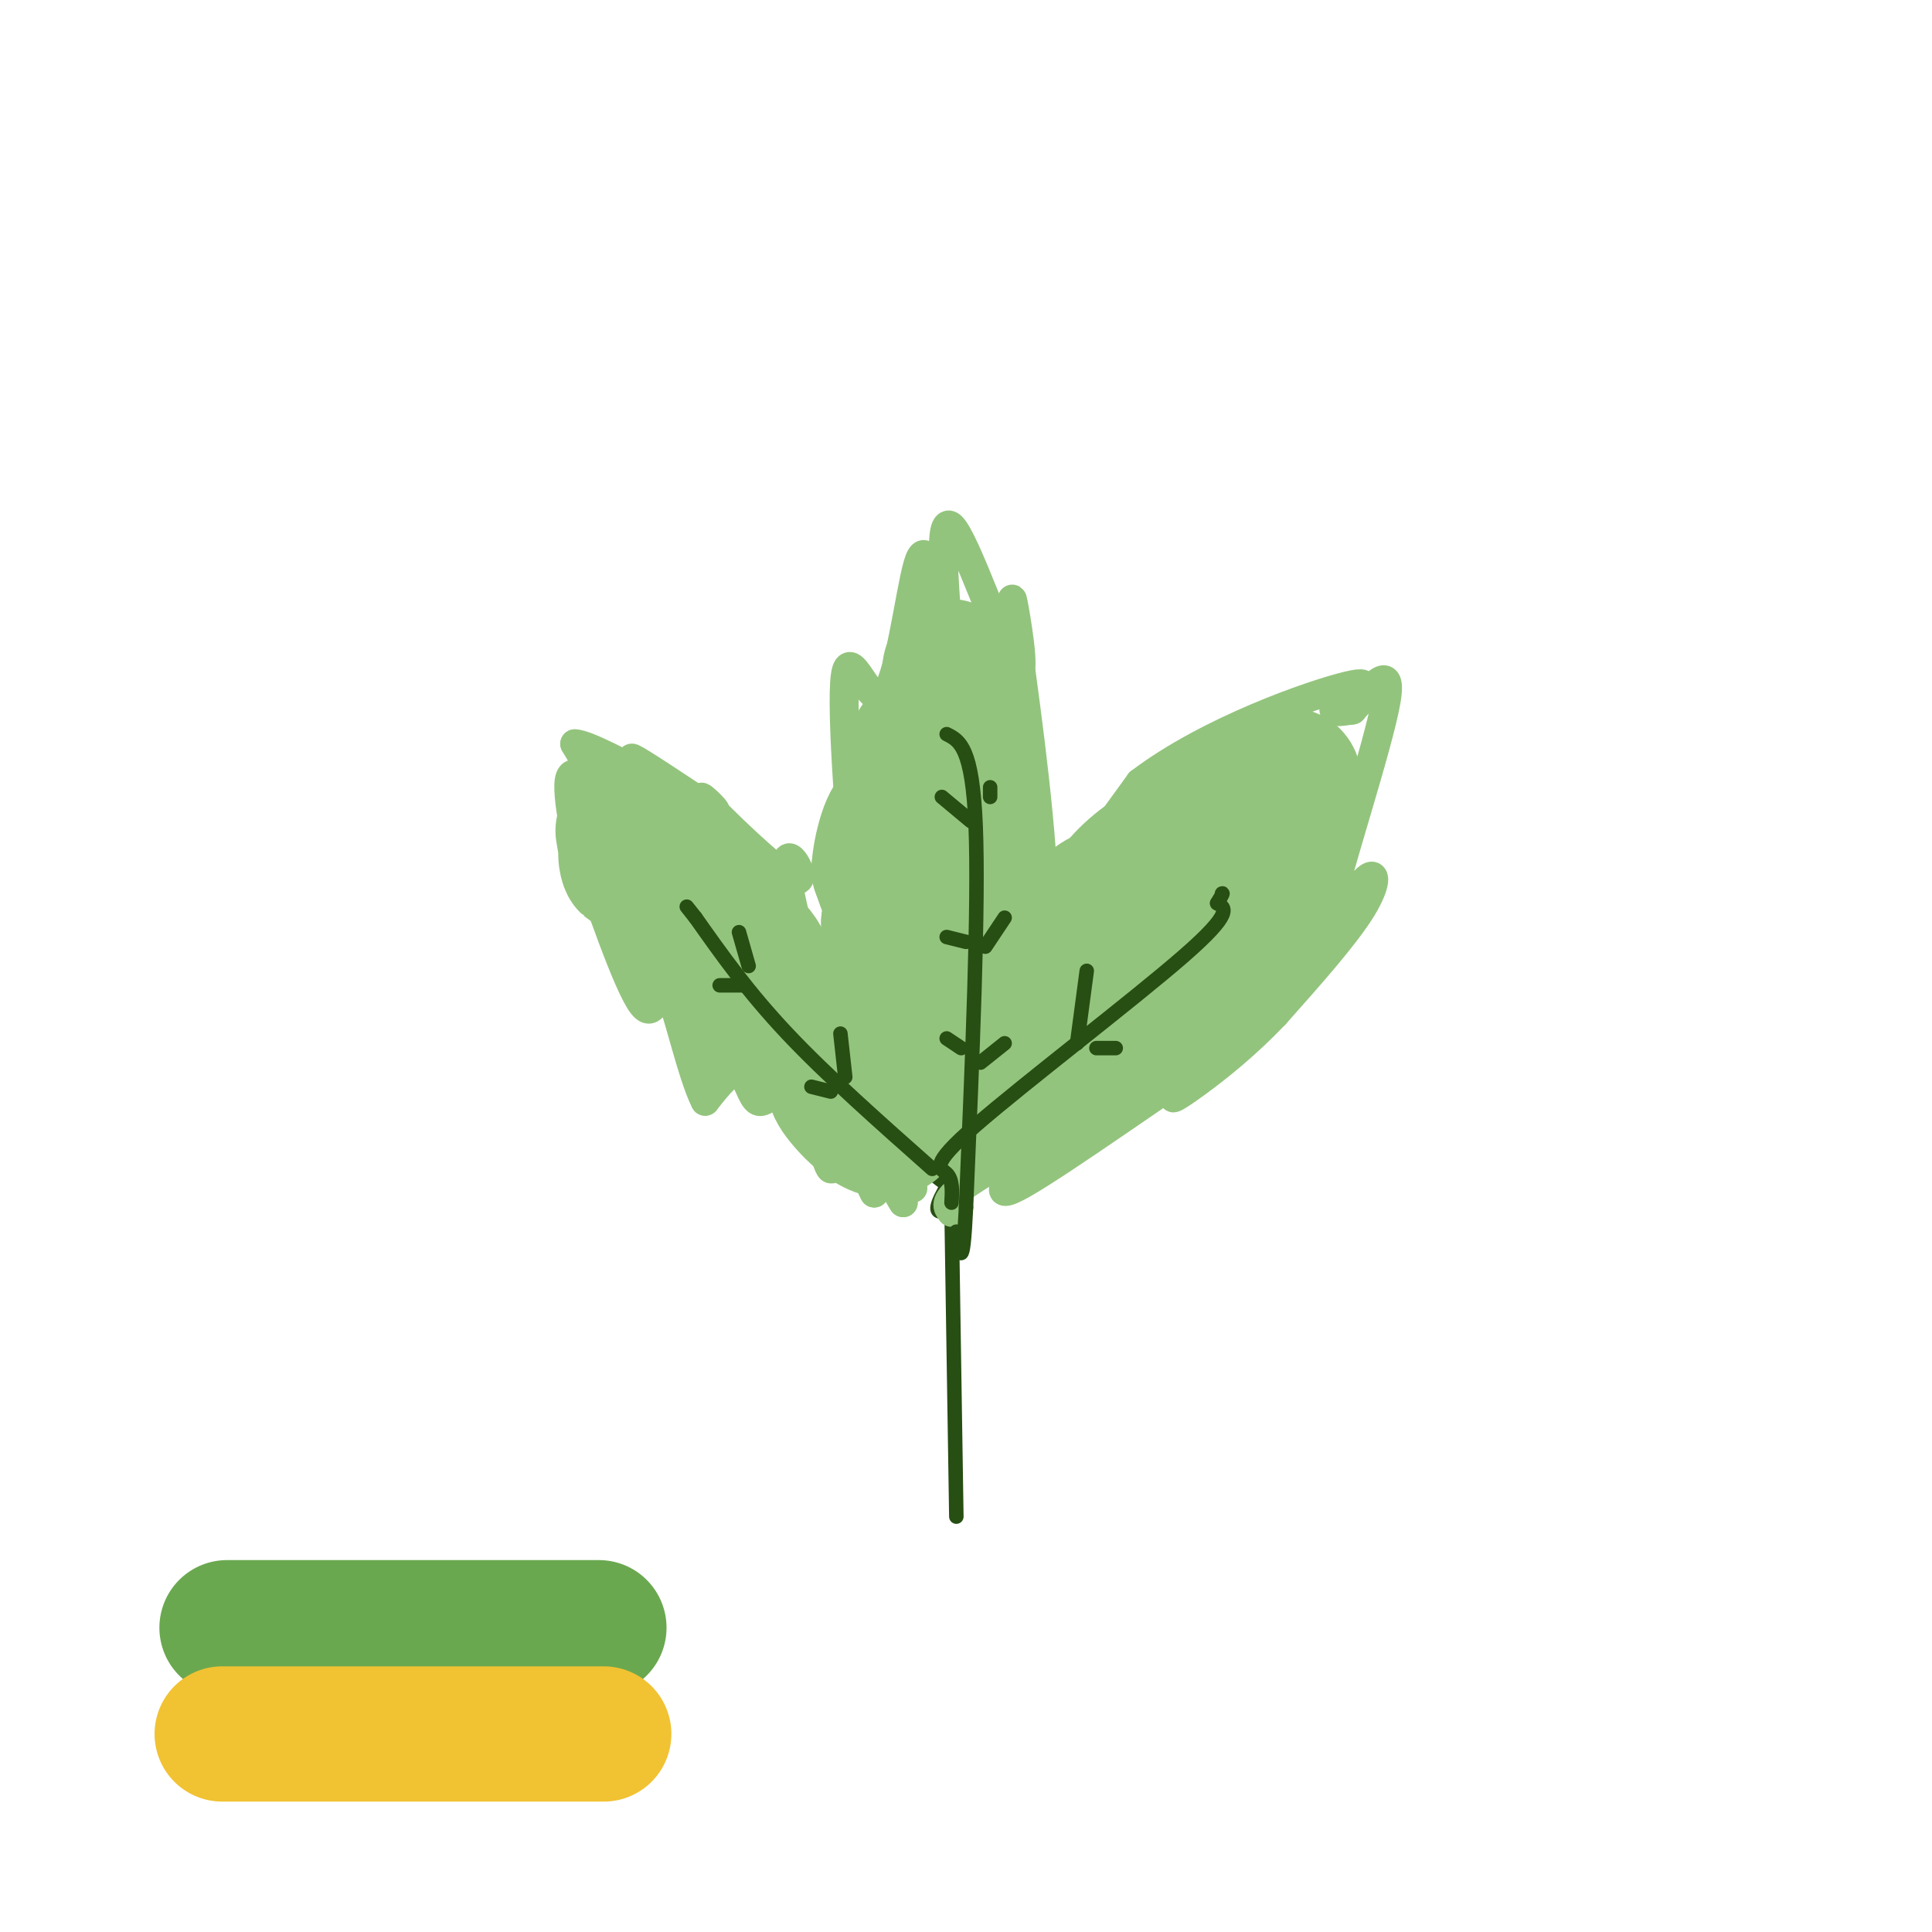 <svg viewBox='0 0 400 400' version='1.1' xmlns='http://www.w3.org/2000/svg' xmlns:xlink='http://www.w3.org/1999/xlink'><g fill='none' stroke='#274e13' stroke-width='3' stroke-linecap='round' stroke-linejoin='round'><path d='M198,314c0.000,0.000 -2.000,-128.000 -2,-128'/><path d='M196,186c-0.500,-25.833 -0.750,-26.417 -1,-27'/><path d='M199,249c-4.250,2.333 -8.500,4.667 0,-8c8.500,-12.667 29.750,-40.333 51,-68'/><path d='M197,246c-7.167,-5.417 -14.333,-10.833 -27,-25c-12.667,-14.167 -30.833,-37.083 -49,-60'/></g>
<g fill='none' stroke='#93c47d' stroke-width='6' stroke-linecap='round' stroke-linejoin='round'><path d='M189,246c-1.833,-2.250 -3.667,-4.500 -4,-4c-0.333,0.500 0.833,3.750 2,7'/><path d='M187,249c-0.756,-0.956 -3.644,-6.844 -5,-8c-1.356,-1.156 -1.178,2.422 -1,6'/><path d='M181,247c-1.386,-2.434 -4.351,-11.518 -6,-12c-1.649,-0.482 -1.982,7.640 -3,7c-1.018,-0.640 -2.719,-10.040 -4,-13c-1.281,-2.960 -2.140,0.520 -3,4'/><path d='M165,233c-0.882,-1.203 -1.587,-6.209 -3,-7c-1.413,-0.791 -3.534,2.633 -5,2c-1.466,-0.633 -2.276,-5.324 -4,-6c-1.724,-0.676 -4.362,2.662 -7,6'/><path d='M146,228c-2.783,-5.238 -6.241,-21.332 -8,-24c-1.759,-2.668 -1.820,8.089 -5,4c-3.180,-4.089 -9.480,-23.026 -12,-30c-2.520,-6.974 -1.260,-1.987 0,3'/><path d='M121,181c-1.167,-4.429 -4.083,-17.000 -3,-20c1.083,-3.000 6.167,3.571 7,4c0.833,0.429 -2.583,-5.286 -6,-11'/><path d='M119,154c2.560,-0.036 11.958,5.375 14,6c2.042,0.625 -3.274,-3.536 -2,-3c1.274,0.536 9.137,5.768 17,11'/><path d='M148,168c1.056,0.128 -4.803,-5.051 -2,-2c2.803,3.051 14.267,14.333 18,16c3.733,1.667 -0.264,-6.282 -1,-4c-0.736,2.282 1.790,14.795 5,22c3.210,7.205 7.105,9.103 11,11'/><path d='M179,211c1.418,-0.898 -0.537,-8.643 0,-6c0.537,2.643 3.568,15.673 6,19c2.432,3.327 4.266,-3.049 7,-2c2.734,1.049 6.367,9.525 10,18'/><path d='M202,240c-4.309,-6.820 -20.083,-32.869 -25,-39c-4.917,-6.131 1.022,7.657 4,15c2.978,7.343 2.994,8.241 2,3c-0.994,-5.241 -2.997,-16.620 -5,-28'/><path d='M178,191c-1.839,-16.581 -3.936,-44.032 -3,-51c0.936,-6.968 4.906,6.547 8,4c3.094,-2.547 5.313,-21.156 7,-27c1.687,-5.844 2.844,1.078 4,8'/><path d='M194,125c1.222,3.595 2.278,8.582 2,3c-0.278,-5.582 -1.889,-21.733 1,-19c2.889,2.733 10.278,24.351 13,29c2.722,4.649 0.778,-7.672 0,-12c-0.778,-4.328 -0.389,-0.664 0,3'/><path d='M210,129c1.511,10.956 5.289,36.844 6,54c0.711,17.156 -1.644,25.578 -4,34'/><path d='M212,217c-4.236,12.019 -12.826,25.067 -15,24c-2.174,-1.067 2.069,-16.249 4,-24c1.931,-7.751 1.552,-8.072 7,-16c5.448,-7.928 16.724,-23.464 28,-39'/><path d='M236,162c14.214,-10.786 35.750,-18.250 43,-20c7.250,-1.750 0.214,2.214 -2,4c-2.214,1.786 0.393,1.393 3,1'/><path d='M280,147c2.876,-3.068 8.566,-11.239 7,-2c-1.566,9.239 -10.389,35.889 -12,44c-1.611,8.111 3.989,-2.316 7,-6c3.011,-3.684 3.432,-0.624 0,5c-3.432,5.624 -10.716,13.812 -18,22'/><path d='M264,210c-5.945,6.263 -11.809,10.921 -16,14c-4.191,3.079 -6.711,4.578 -4,2c2.711,-2.578 10.653,-9.232 4,-5c-6.653,4.232 -27.901,19.352 -36,24c-8.099,4.648 -3.050,-1.176 2,-7'/><path d='M214,238c-2.933,0.467 -11.267,5.133 -15,8c-3.733,2.867 -2.867,3.933 -2,5'/></g>
<g fill='none' stroke='#93c47d' stroke-width='28' stroke-linecap='round' stroke-linejoin='round'><path d='M129,172c0.607,3.589 1.214,7.179 1,7c-0.214,-0.179 -1.250,-4.125 1,-4c2.250,0.125 7.786,4.321 10,7c2.214,2.679 1.107,3.839 0,5'/><path d='M141,187c0.060,2.131 0.208,4.958 2,7c1.792,2.042 5.226,3.298 6,2c0.774,-1.298 -1.113,-5.149 -3,-9'/><path d='M146,187c2.422,2.532 9.978,13.364 13,17c3.022,3.636 1.511,0.078 0,-3c-1.511,-3.078 -3.022,-5.675 -3,-3c0.022,2.675 1.578,10.621 1,13c-0.578,2.379 -3.289,-0.811 -6,-4'/><path d='M151,207c3.644,1.333 15.756,6.667 21,10c5.244,3.333 3.622,4.667 2,6'/><path d='M174,223c-0.429,1.048 -2.500,0.667 0,4c2.500,3.333 9.571,10.381 12,5c2.429,-5.381 0.214,-23.190 -2,-41'/><path d='M184,191c-0.073,-2.059 0.743,13.293 1,13c0.257,-0.293 -0.046,-16.233 0,-21c0.046,-4.767 0.442,1.638 0,3c-0.442,1.362 -1.721,-2.319 -3,-6'/><path d='M182,180c0.209,-4.172 2.231,-11.603 4,-11c1.769,0.603 3.284,9.239 4,9c0.716,-0.239 0.633,-9.354 1,-12c0.367,-2.646 1.183,1.177 2,5'/><path d='M193,171c0.500,-0.500 0.750,-4.250 1,-8'/><path d='M194,163c0.600,-2.444 1.600,-4.556 1,-6c-0.600,-1.444 -2.800,-2.222 -5,-3'/><path d='M190,154c-0.796,2.305 -0.285,9.566 1,13c1.285,3.434 3.346,3.040 5,2c1.654,-1.040 2.901,-2.726 3,-7c0.099,-4.274 -0.951,-11.137 -2,-18'/><path d='M197,144c-0.400,-5.111 -0.400,-8.889 0,-3c0.400,5.889 1.200,21.444 2,37'/><path d='M199,178c0.833,15.310 1.917,35.083 2,41c0.083,5.917 -0.833,-2.024 2,-7c2.833,-4.976 9.417,-6.988 16,-9'/><path d='M219,203c1.011,2.805 -4.461,14.319 -4,12c0.461,-2.319 6.855,-18.470 10,-25c3.145,-6.530 3.041,-3.437 3,0c-0.041,3.437 -0.021,7.219 0,11'/><path d='M228,201c-0.667,-1.222 -2.333,-9.778 3,-17c5.333,-7.222 17.667,-13.111 30,-19'/><path d='M261,165c5.583,-3.726 4.542,-3.542 5,-4c0.458,-0.458 2.417,-1.560 2,3c-0.417,4.560 -3.208,14.780 -6,25'/><path d='M262,189c-1.488,5.440 -2.208,6.542 -8,11c-5.792,4.458 -16.655,12.274 -26,17c-9.345,4.726 -17.173,6.363 -25,8'/><path d='M203,225c-3.533,2.311 0.133,4.089 3,4c2.867,-0.089 4.933,-2.044 7,-4'/></g>
<g fill='none' stroke='#274e13' stroke-width='3' stroke-linecap='round' stroke-linejoin='round'><path d='M196,152c2.667,1.333 5.333,2.667 6,19c0.667,16.333 -0.667,47.667 -2,79'/><path d='M200,250c-0.667,14.000 -1.333,9.500 -2,5'/><path d='M197,249c0.137,-2.381 0.274,-4.762 -1,-6c-1.274,-1.238 -3.958,-1.333 6,-10c9.958,-8.667 32.560,-25.905 43,-35c10.440,-9.095 8.720,-10.048 7,-11'/><path d='M252,187c1.333,-2.167 1.167,-2.083 1,-2'/><path d='M193,242c-10.917,-9.667 -21.833,-19.333 -30,-28c-8.167,-8.667 -13.583,-16.333 -19,-24'/><path d='M144,190c-3.167,-4.000 -1.583,-2.000 0,0'/><path d='M155,200c0.000,0.000 -2.000,-7.000 -2,-7'/><path d='M154,204c0.000,0.000 -5.000,0.000 -5,0'/><path d='M201,170c0.000,0.000 -6.000,-5.000 -6,-5'/><path d='M205,165c0.000,0.000 0.000,-2.000 0,-2'/><path d='M196,194c0.000,0.000 4.000,1.000 4,1'/><path d='M204,196c0.000,0.000 4.000,-6.000 4,-6'/><path d='M196,215c0.000,0.000 3.000,2.000 3,2'/><path d='M203,220c0.000,0.000 5.000,-4.000 5,-4'/><path d='M175,223c0.000,0.000 -1.000,-9.000 -1,-9'/><path d='M172,226c0.000,0.000 -4.000,-1.000 -4,-1'/><path d='M223,216c0.000,0.000 2.000,-15.000 2,-15'/><path d='M227,217c0.000,0.000 4.000,0.000 4,0'/></g>
<g fill='none' stroke='#6aa84f' stroke-width='28' stroke-linecap='round' stroke-linejoin='round'><path d='M47,337c0.000,0.000 77.000,0.000 77,0'/></g>
<g fill='none' stroke='#f1c232' stroke-width='28' stroke-linecap='round' stroke-linejoin='round'><path d='M46,359c0.000,0.000 79.000,0.000 79,0'/></g>
</svg>